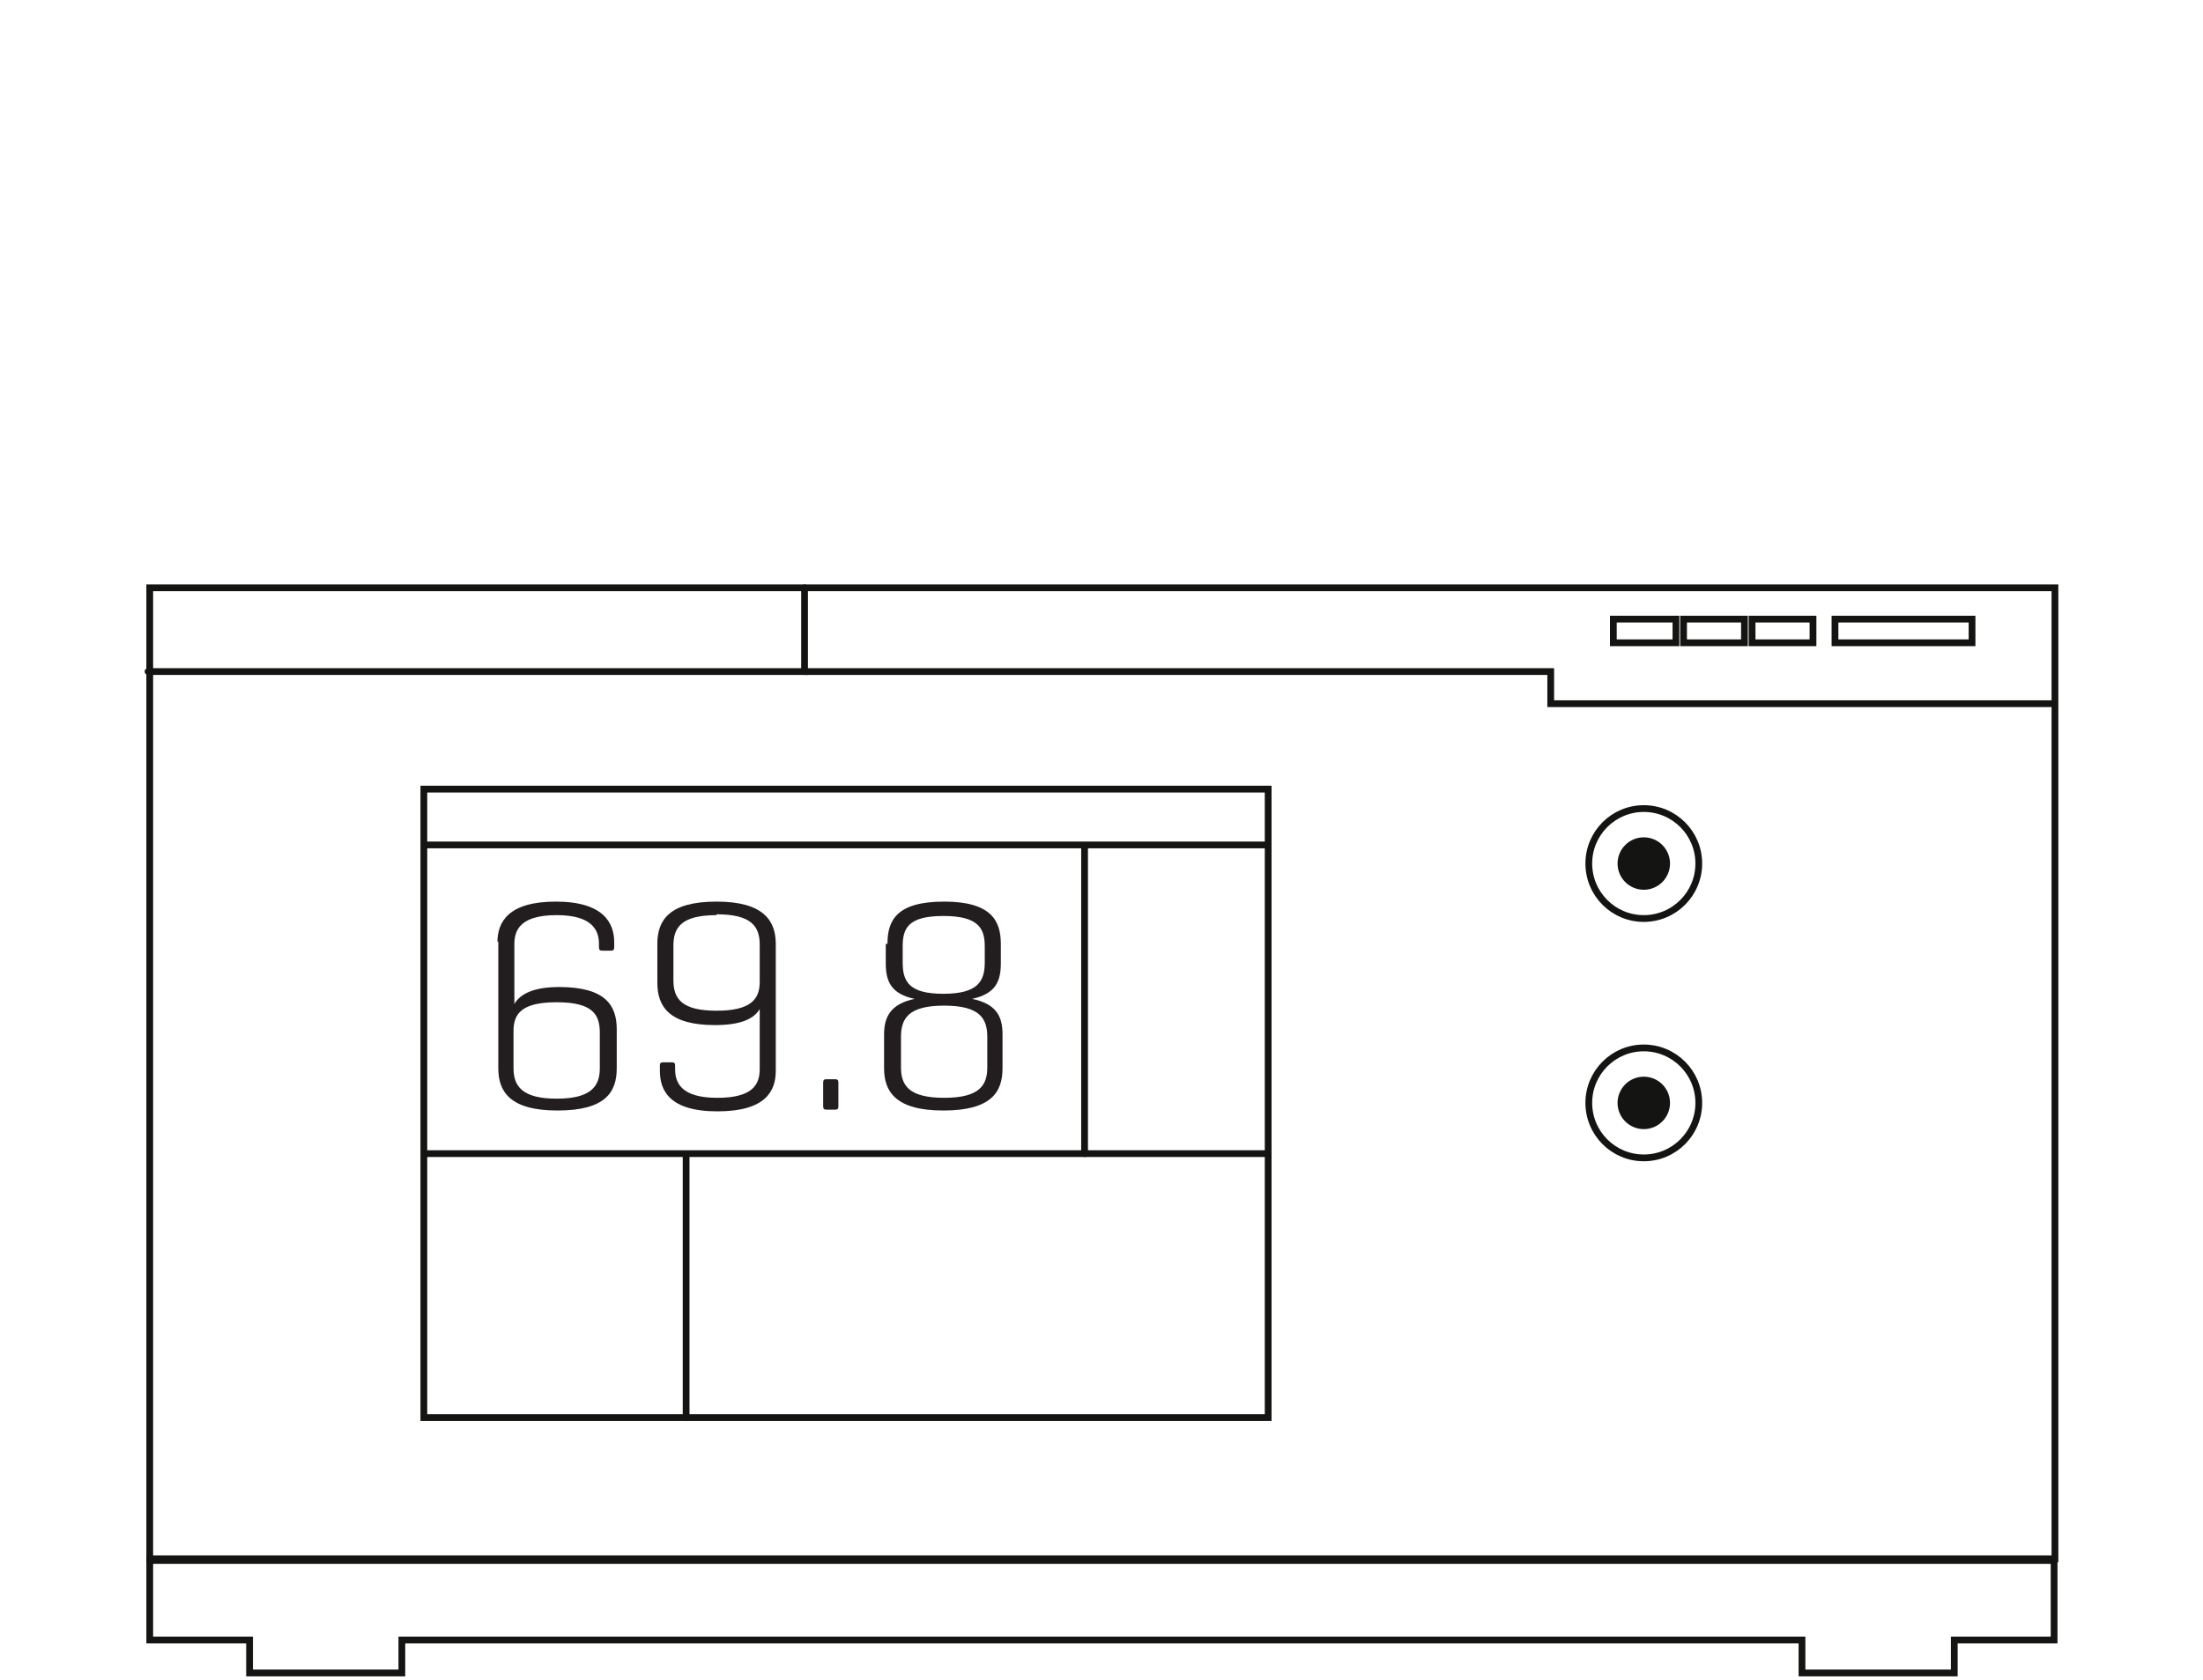 <?xml version="1.0" encoding="UTF-8"?>
<svg xmlns="http://www.w3.org/2000/svg" baseProfile="tiny" version="1.2" viewBox="0 0 260.4 198.6">
  <!-- Generator: Adobe Illustrator 29.3.1, SVG Export Plug-In . SVG Version: 2.1.0 Build 151)  -->
  <g id="Column_Thermostat" display="none">
    <g>
      <g>
        <path d="M157.9,2.6v194.5h-55.5V2.6h55.5M158.7,1.8h-57v196h57V1.8h0Z" fill="#141412"/>
        <rect x="108.6" y="7.4" width="43.1" height="184.9" rx="5.8" ry="5.8" fill="none" stroke="#141412" stroke-miterlimit="10" stroke-width=".8"/>
      </g>
      <circle cx="130.2" cy="181.6" r="2.8" fill="none" stroke="#141412" stroke-miterlimit="10" stroke-width=".8"/>
      <g>
        <rect x="110.8" y="61.6" width="6.4" height="4.7" fill="none" stroke="#141412" stroke-miterlimit="10" stroke-width=".8"/>
        <rect x="119" y="67.3" width="6.4" height="4.7" fill="none" stroke="#141412" stroke-miterlimit="10" stroke-width=".8"/>
        <rect x="127.8" y="67.3" width="6.4" height="4.7" fill="none" stroke="#141412" stroke-miterlimit="10" stroke-width=".8"/>
        <rect x="143.5" y="67.3" width="6.4" height="4.7" fill="none" stroke="#141412" stroke-miterlimit="10" stroke-width=".8"/>
        <rect x="135.5" y="61.5" width="6.4" height="4.7" fill="none" stroke="#141412" stroke-miterlimit="10" stroke-width=".8"/>
        <line x1="112.5" y1="61.7" x2="112.5" y2="66.2" fill="none" stroke="#141412" stroke-miterlimit="10" stroke-width=".8"/>
        <line x1="115.6" y1="61.7" x2="115.6" y2="66.2" fill="none" stroke="#141412" stroke-miterlimit="10" stroke-width=".8"/>
        <line x1="137.1" y1="61.7" x2="137.1" y2="66.2" fill="none" stroke="#141412" stroke-miterlimit="10" stroke-width=".8"/>
        <line x1="140.2" y1="61.7" x2="140.2" y2="66.2" fill="none" stroke="#141412" stroke-miterlimit="10" stroke-width=".8"/>
        <line x1="145.1" y1="67.4" x2="145.1" y2="71.9" fill="none" stroke="#141412" stroke-miterlimit="10" stroke-width=".8"/>
        <line x1="148.2" y1="67.4" x2="148.2" y2="71.9" fill="none" stroke="#141412" stroke-miterlimit="10" stroke-width=".8"/>
        <line x1="129.4" y1="67.4" x2="129.4" y2="71.9" fill="none" stroke="#141412" stroke-miterlimit="10" stroke-width=".8"/>
        <line x1="132.5" y1="67.4" x2="132.5" y2="71.9" fill="none" stroke="#141412" stroke-miterlimit="10" stroke-width=".8"/>
        <line x1="120.8" y1="67.4" x2="120.8" y2="71.9" fill="none" stroke="#141412" stroke-miterlimit="10" stroke-width=".8"/>
        <line x1="123.8" y1="67.4" x2="123.8" y2="71.9" fill="none" stroke="#141412" stroke-miterlimit="10" stroke-width=".8"/>
      </g>
      <g>
        <rect x="110.8" y="120" width="6.4" height="4.7" fill="none" stroke="#141412" stroke-miterlimit="10" stroke-width=".8"/>
        <rect x="119" y="125.7" width="6.4" height="4.7" fill="none" stroke="#141412" stroke-miterlimit="10" stroke-width=".8"/>
        <rect x="127.8" y="125.7" width="6.4" height="4.7" fill="none" stroke="#141412" stroke-miterlimit="10" stroke-width=".8"/>
        <rect x="143.5" y="125.7" width="6.4" height="4.7" fill="none" stroke="#141412" stroke-miterlimit="10" stroke-width=".8"/>
        <rect x="135.5" y="120" width="6.4" height="4.7" fill="none" stroke="#141412" stroke-miterlimit="10" stroke-width=".8"/>
        <line x1="112.5" y1="120.1" x2="112.5" y2="124.6" fill="none" stroke="#141412" stroke-miterlimit="10" stroke-width=".8"/>
        <line x1="115.6" y1="120.1" x2="115.6" y2="124.6" fill="none" stroke="#141412" stroke-miterlimit="10" stroke-width=".8"/>
        <line x1="137.1" y1="120.1" x2="137.1" y2="124.6" fill="none" stroke="#141412" stroke-miterlimit="10" stroke-width=".8"/>
        <line x1="140.2" y1="120.1" x2="140.2" y2="124.6" fill="none" stroke="#141412" stroke-miterlimit="10" stroke-width=".8"/>
        <line x1="145.1" y1="125.8" x2="145.1" y2="130.3" fill="none" stroke="#141412" stroke-miterlimit="10" stroke-width=".8"/>
        <line x1="148.2" y1="125.8" x2="148.2" y2="130.3" fill="none" stroke="#141412" stroke-miterlimit="10" stroke-width=".8"/>
        <line x1="129.4" y1="125.8" x2="129.4" y2="130.3" fill="none" stroke="#141412" stroke-miterlimit="10" stroke-width=".8"/>
        <line x1="132.5" y1="125.8" x2="132.5" y2="130.3" fill="none" stroke="#141412" stroke-miterlimit="10" stroke-width=".8"/>
        <line x1="120.8" y1="125.8" x2="120.8" y2="130.3" fill="none" stroke="#141412" stroke-miterlimit="10" stroke-width=".8"/>
        <line x1="123.8" y1="125.8" x2="123.8" y2="130.3" fill="none" stroke="#141412" stroke-miterlimit="10" stroke-width=".8"/>
      </g>
      <g>
        <circle cx="130.2" cy="96.2" r="3.6" fill="none" stroke="#141412" stroke-linecap="round" stroke-miterlimit="10" stroke-width=".8"/>
        <circle cx="130.2" cy="96.2" r="9.9" fill="none" stroke="#141412" stroke-linecap="round" stroke-miterlimit="10" stroke-width=".8"/>
        <circle cx="130.2" cy="96.2" r="13" fill="none" stroke="#141412" stroke-linecap="round" stroke-miterlimit="10" stroke-width=".8"/>
        <circle cx="130.2" cy="96.2" r="16.3" fill="none" stroke="#141412" stroke-linecap="round" stroke-miterlimit="10" stroke-width=".8"/>
        <circle cx="130.2" cy="96.2" r="6.7" fill="none" stroke="#141412" stroke-linecap="round" stroke-miterlimit="10" stroke-width=".8"/>
        <path d="M142.5,83.6l-10,11.4c-.7.8-.7,2.1,0,2.9l10,10.4" fill="none" stroke="#141412" stroke-linecap="round" stroke-miterlimit="10" stroke-width=".8"/>
        <path d="M118.1,83.6l10,11.4c.7.8.7,2.1,0,2.9l-10,10.4" fill="none" stroke="#141412" stroke-linecap="round" stroke-miterlimit="10" stroke-width=".8"/>
      </g>
    </g>
  </g>
  <g id="Pre-Column-Tempering">
    <g>
      <polygon points="242.8 184.5 17.7 184.5 17.7 193.9 29.5 193.9 29.5 197.8 47.5 197.8 47.5 193.9 213 193.9 213 197.8 231 197.8 231 193.9 242.8 193.9 242.8 184.5" fill="none" stroke="#141412" stroke-linecap="round" stroke-miterlimit="10" stroke-width=".8"/>
      <g>
        <circle cx="194.3" cy="102.1" r="6.5" fill="none" stroke="#141412" stroke-linecap="round" stroke-miterlimit="10" stroke-width=".8"/>
        <circle cx="194.3" cy="102.1" r="3.1" fill="#141412"/>
      </g>
      <g>
        <circle cx="194.3" cy="130.4" r="6.5" fill="none" stroke="#141412" stroke-linecap="round" stroke-miterlimit="10" stroke-width=".8"/>
        <circle cx="194.3" cy="130.4" r="3.1" fill="#141412"/>
      </g>
      <rect x="17.7" y="69.5" width="225.2" height="114.8" fill="none" stroke="#141412" stroke-linecap="round" stroke-miterlimit="10" stroke-width=".8"/>
      <polyline points="17.5 79.4 95.1 79.4 95.1 69.5" fill="none" stroke="#141412" stroke-linecap="round" stroke-miterlimit="10" stroke-width=".8"/>
      <polyline points="242.7 83.2 183.3 83.2 183.3 79.4 95.1 79.4" fill="none" stroke="#141412" stroke-linecap="round" stroke-miterlimit="10" stroke-width=".8"/>
      <rect x="190.7" y="73.2" width="7.4" height="2.8" fill="none" stroke="#141412" stroke-linecap="round" stroke-miterlimit="10" stroke-width=".8"/>
      <rect x="199" y="73.2" width="7.2" height="2.8" fill="none" stroke="#141412" stroke-linecap="round" stroke-miterlimit="10" stroke-width=".8"/>
      <rect x="207.1" y="73.2" width="7.2" height="2.8" fill="none" stroke="#141412" stroke-linecap="round" stroke-miterlimit="10" stroke-width=".8"/>
      <rect x="216.9" y="73.2" width="16.2" height="2.8" fill="none" stroke="#141412" stroke-linecap="round" stroke-miterlimit="10" stroke-width=".8"/>
      <rect x="50.1" y="93.3" width="99.8" height="74.3" fill="none" stroke="#141412" stroke-linecap="round" stroke-miterlimit="10" stroke-width=".8"/>
      <line x1="50.2" y1="99.9" x2="149.6" y2="99.9" fill="none" stroke="#141412" stroke-linecap="round" stroke-miterlimit="10" stroke-width=".8"/>
      <line x1="50.2" y1="136.4" x2="149.6" y2="136.4" fill="none" stroke="#141412" stroke-linecap="round" stroke-miterlimit="10" stroke-width=".8"/>
      <line x1="128.2" y1="100.2" x2="128.2" y2="136.4" fill="none" stroke="#141412" stroke-linecap="round" stroke-miterlimit="10" stroke-width=".8"/>
      <line x1="81.1" y1="136.5" x2="81.1" y2="167.6" fill="none" stroke="#141412" stroke-linecap="round" stroke-miterlimit="10" stroke-width=".8"/>
      <g>
        <path d="M58.8,111.4c0-2.4,1.3-4.8,6.9-4.8s6.9,2.5,6.9,4.8v.6c0,.3-.1.4-.4.4h-1c-.3,0-.4-.1-.4-.4v-.4c0-1.7-.9-3.4-5-3.4s-5,1.6-5,3.4v7.1c.7-1.2,2.3-2,5.3-2,5.5,0,6.8,2.2,6.8,5v4.6c0,2.8-1.3,5-7,5s-7-2.3-7-5v-15ZM70.9,122.1c0-2.2-.9-3.6-5.1-3.6s-5.1,1.4-5.1,3.4v4.4c0,2.1,1,3.6,5.1,3.6s5.1-1.5,5.1-3.6v-4.1Z" fill="#221e1f"/>
        <path d="M91.7,126.6c0,2.4-1.2,4.8-6.9,4.8s-6.8-2.5-6.8-4.8v-.6c0-.3.1-.4.4-.4h1c.3,0,.4.1.4.4v.4c0,1.7.8,3.4,5,3.4s5-1.6,5-3.4v-7.1c-.7,1.2-2.3,1.9-5.3,1.9-5.4,0-6.8-2.2-6.8-5v-4.6c0-2.8,1.4-5,7-5s7,2.3,7,5v15ZM84.7,108.2c-4.2,0-5.1,1.5-5.1,3.6v4.1c0,2.2,1,3.6,5.1,3.6s5.1-1.4,5.1-3.4v-4.4c0-2.1-.9-3.6-5.1-3.6Z" fill="#221e1f"/>
        <path d="M99.1,130.8c0,.3-.1.4-.4.4h-1c-.3,0-.4-.1-.4-.4v-2.8c0-.3.1-.4.4-.4h1c.3,0,.4.1.4.4v2.8Z" fill="#221e1f"/>
        <path d="M104.9,111.6c0-2.8,1.1-5,6.7-5s6.7,2.3,6.7,5v2.3c0,2.1-.6,3.6-3.4,4.2,2.9.6,3.6,2.1,3.6,4.2v4c0,2.8-1.3,5-7,5s-7-2.3-7-5v-4c0-2.1.8-3.6,3.6-4.2-2.8-.6-3.4-2.1-3.4-4.2v-2.3ZM116.7,122.6c0-2.2-.9-3.7-5.1-3.7s-5.1,1.5-5.1,3.7v3.6c0,2.1.9,3.6,5.1,3.6s5.1-1.5,5.1-3.6v-3.6ZM116.4,111.9c0-2.1-.7-3.6-4.9-3.6s-4.8,1.5-4.8,3.6v1.9c0,2.2.7,3.7,4.8,3.7s4.9-1.5,4.9-3.7v-1.9Z" fill="#221e1f"/>
      </g>
    </g>
  </g>
  <g id="Heating_Sleeve" display="none">
    <g>
      <rect x="35.1" y="171.5" width="191.5" height="11" fill="none" stroke="#141412" stroke-width=".8"/>
      <path d="M48.1,159.2v-43.5h-1.6v-4.8h10.4v4.8h-1.5v43.5c0,0,0,3.5-3.8,3.5s-3.7-3.5-3.7-3.5" fill="none" stroke="#141412" stroke-width=".8"/>
      <path d="M125.9,159.2v-43.5h-1.6v-4.8h10.4v4.8h-1.5v43.5c0,0,0,3.5-3.8,3.5s-3.7-3.5-3.7-3.5" fill="none" stroke="#141412" stroke-width=".8"/>
      <path d="M61.1,159.2v-43.5h-1.6v-4.8h10.4v4.8h-1.5v43.5c0,0,0,3.5-3.8,3.5s-3.7-3.5-3.7-3.5" fill="none" stroke="#141412" stroke-width=".8"/>
      <path d="M138.9,159.2v-43.5h-1.6v-4.8h10.4v4.8h-1.5v43.5c0,0,0,3.5-3.8,3.5s-3.7-3.5-3.7-3.5" fill="none" stroke="#141412" stroke-width=".8"/>
      <path d="M74.1,159.2v-43.5h-1.6v-4.8h10.4v4.8h-1.5v43.5c0,0,0,3.5-3.8,3.5s-3.7-3.5-3.7-3.5" fill="none" stroke="#141412" stroke-width=".8"/>
      <path d="M151.9,159.2v-43.5h-1.6v-4.8h10.4v4.8h-1.5v43.5c0,0,0,3.5-3.8,3.5s-3.7-3.5-3.7-3.5" fill="none" stroke="#141412" stroke-width=".8"/>
      <path d="M87,159.2v-43.5h-1.6v-4.8h10.4v4.8h-1.5v43.5c0,0,0,3.5-3.8,3.5s-3.7-3.5-3.7-3.5" fill="none" stroke="#141412" stroke-width=".8"/>
      <path d="M164.8,159.2v-43.5h-1.6v-4.8h10.4v4.8h-1.5v43.5c0,0,0,3.5-3.8,3.5s-3.7-3.5-3.7-3.5" fill="none" stroke="#141412" stroke-width=".8"/>
      <path d="M191,161l-.2-24h-4.7v-11.1h33.4v11.1h-4.7l-.2,24c0,1.8-1.4,3.2-3.2,3.2h-17.1c-1.8,0-3.2-1.4-3.2-3.2Z" fill="none" stroke="#141412" stroke-miterlimit="10" stroke-width=".8"/>
      <path d="M100,159.2v-43.5h-1.6v-4.8h10.4v4.8h-1.5v43.5c0,0,0,3.5-3.8,3.5s-3.7-3.5-3.7-3.5" fill="none" stroke="#141412" stroke-width=".8"/>
      <path d="M113,159.2v-43.5h-1.6v-4.8h10.4v4.8h-1.5v43.5c0,0,0,3.5-3.8,3.5s-3.7-3.5-3.7-3.5" fill="none" stroke="#141412" stroke-width=".8"/>
      <path d="M181.5,169.1v-51.7h-3.7v45.6c0,1.7-1.3,3-3,3H44.5c-1.7,0-3-1.3-3-3v-45.6h-3.7v51.7h143.7Z" fill="none" stroke="#141412" stroke-width=".8"/>
      <rect x="186.1" y="166" width="33.4" height="3.1" fill="none" stroke="#141412" stroke-miterlimit="10" stroke-width=".8"/>
      <rect x="64" y="105.2" width="71.4" height="3.1" fill="none" stroke="#141412" stroke-miterlimit="10" stroke-width=".8"/>
      <path d="M226.5,194v-9.5H35.1v8.7h5.7v4.6h17.4v-3.8h61.4c.5,1.6,2.1,2.8,3.8,2.8s3.3-1.2,3.8-2.8h75.3v3.8h17.4v-3.8h6.4Z" fill="none" stroke="#141412" stroke-width=".8"/>
      <path d="M118.1,89.4s-9.5-2-20-1.2v2.7h-8.8v-3.8s0-3.7,0-3.7h-4.2v-7.4h33v13.3ZM132.2,94.5c-2.9-3.2-9.1-4.3-9.1-4.3v-14.4l.9-.9c.6-.6.9-1.4.9-2.2v-6.5c0-1.1-.5-2.1-1.3-2.7-.2-.2-.7-.5-1-.6-.6-.2-1.2-.3-1.8-.3h-38c-.5,0-1.4,0-1.8.1s-.7.2-1.1.5c-1,.7-1.6,1.8-1.6,3,0,0-.1,5.8,0,7.1s2.2,2.3,2.2,2.3v7.7l-30.6-27.4h-12.9c-1.8,0-3.2,1.4-3.2,3.2v15.1l31.1,23.4v6h69.6s.5-5.8-2.4-9.1" fill="none" stroke="#141412" stroke-miterlimit="10" stroke-width=".8"/>
      <line x1="49.7" y1="55.9" x2="49.7" y2="74.2" fill="none" stroke="#141412" stroke-width=".8"/>
      <line x1="33.8" y1="74.2" x2="50.3" y2="74.2" fill="none" stroke="#141412" stroke-width=".8"/>
      <polyline points="49.7 74.2 80.3 98 80.3 98 80.5 81.9" fill="none" stroke="#141412" stroke-width=".8"/>
    </g>
    <g>
      <g>
        <g>
          <ellipse cx="125.7" cy="141.6" rx="50.1" ry="41" transform="translate(-47.9 66.1) rotate(-24.9)" fill="none" stroke="#141412" stroke-linecap="round" stroke-miterlimit="10" stroke-width=".8"/>
          <ellipse cx="125.2" cy="133.8" rx="50.1" ry="41" transform="translate(-44.7 65.1) rotate(-24.9)" fill="none" stroke="#141412" stroke-linecap="round" stroke-miterlimit="10" stroke-width=".8"/>
          <path d="M182,156.3c.6-24.5-10-41.3-10-41.3-9.5-20.6-37.6-27.8-62.7-16.1-25.1,11.7-37.7,37.8-28.2,58.3,0,0,12,26.5,22,38.6" fill="none" fill-rule="evenodd" stroke="#141412" stroke-linecap="round" stroke-miterlimit="10" stroke-width=".8"/>
          <ellipse cx="117.7" cy="137.4" rx="50.1" ry="41" transform="translate(-46.9 62.3) rotate(-24.9)" fill="none" stroke="#141412" stroke-linecap="round" stroke-miterlimit="10" stroke-width=".8"/>
        </g>
        <path d="M177.6,195.3v-36c0-1.3,1-2.4,2.3-2.4l3.9-.2c1.5,0,2.8,1,3,2.4l4.6,35.6c.2,1.3-.8,2.6-2.2,2.6l-8.9.6c-1.4,0-2.7-1.1-2.7-2.5Z" fill="none" fill-rule="evenodd" stroke="#141412" stroke-linecap="round" stroke-miterlimit="10" stroke-width=".8"/>
        <line x1="181.6" y1="160.9" x2="186.8" y2="160.6" fill="none" stroke="#141412" stroke-linecap="round" stroke-miterlimit="10" stroke-width=".8"/>
        <line x1="181.3" y1="188.4" x2="190.2" y2="187.9" fill="none" stroke="#141412" stroke-linecap="round" stroke-miterlimit="10" stroke-width=".8"/>
      </g>
      <g>
        <path d="M130.2,81.5h-41.2c-.4,0-.8,0-1.2.3l-12.6,6.3c-.4.2-.8.3-1.2.3h-29.1c-1.4,0-2.6-1.2-2.6-2.6v-50.1c0-1.4,1.2-2.6,2.6-2.6h29.1c.4,0,.8,0,1.2.3l12.6,6.3c.4.2.8.3,1.2.3h82.5c.4,0,.8,0,1.2-.3l12.6-6.3c.4-.2.8-.3,1.2-.3h29.1c1.4,0,2.6,1.2,2.6,2.6v50.1c0,1.4-1.2,2.6-2.6,2.6h-29.1c-.4,0-.8,0-1.2-.3l-12.6-6.3c-.4-.2-.8-.3-1.2-.3h-41.2Z" fill="none" fill-rule="evenodd" stroke="#141412" stroke-miterlimit="10" stroke-width=".8"/>
        <path d="M126.1,26.9h8.1c.8,0,1.4.6,1.4,1.4v11.5h-11v-11.5c0-.8.6-1.4,1.4-1.4Z" fill="none" stroke="#141412" stroke-miterlimit="10" stroke-width=".8"/>
        <line x1="87.8" y1="39.6" x2="87.8" y2="81.5" fill="none" stroke="#141412" stroke-linecap="round" stroke-miterlimit="10" stroke-width=".8"/>
        <line x1="74.6" y1="39.6" x2="74.6" y2="81.5" fill="none" stroke="#141412" stroke-linecap="round" stroke-miterlimit="10" stroke-width=".8"/>
        <line x1="185.1" y1="39.6" x2="185.1" y2="81.5" fill="none" stroke="#141412" stroke-linecap="round" stroke-miterlimit="10" stroke-width=".8"/>
        <line x1="172" y1="40" x2="172" y2="81.5" fill="none" stroke="#141412" stroke-linecap="round" stroke-miterlimit="10" stroke-width=".8"/>
        <line x1="80.1" y1="48.5" x2="87.4" y2="51.5" fill="none" stroke="#141412" stroke-linecap="round" stroke-miterlimit="10" stroke-width=".8"/>
        <line x1="80.1" y1="74.9" x2="87.4" y2="71.9" fill="none" stroke="#141412" stroke-linecap="round" stroke-miterlimit="10" stroke-width=".8"/>
        <line x1="180" y1="74.9" x2="172.7" y2="71.9" fill="none" stroke="#141412" stroke-linecap="round" stroke-miterlimit="10" stroke-width=".8"/>
        <line x1="180" y1="48.5" x2="172.7" y2="51.5" fill="none" stroke="#141412" stroke-linecap="round" stroke-miterlimit="10" stroke-width=".8"/>
        <rect x="94.1" y="46.5" width="8.9" height="28.6" rx=".7" ry=".7" fill="none" stroke="#141412" stroke-linecap="round" stroke-miterlimit="10" stroke-width=".8"/>
        <rect x="158" y="46.5" width="8.9" height="28.6" rx=".7" ry=".7" fill="none" stroke="#141412" stroke-linecap="round" stroke-miterlimit="10" stroke-width=".8"/>
      </g>
    </g>
  </g>
</svg>